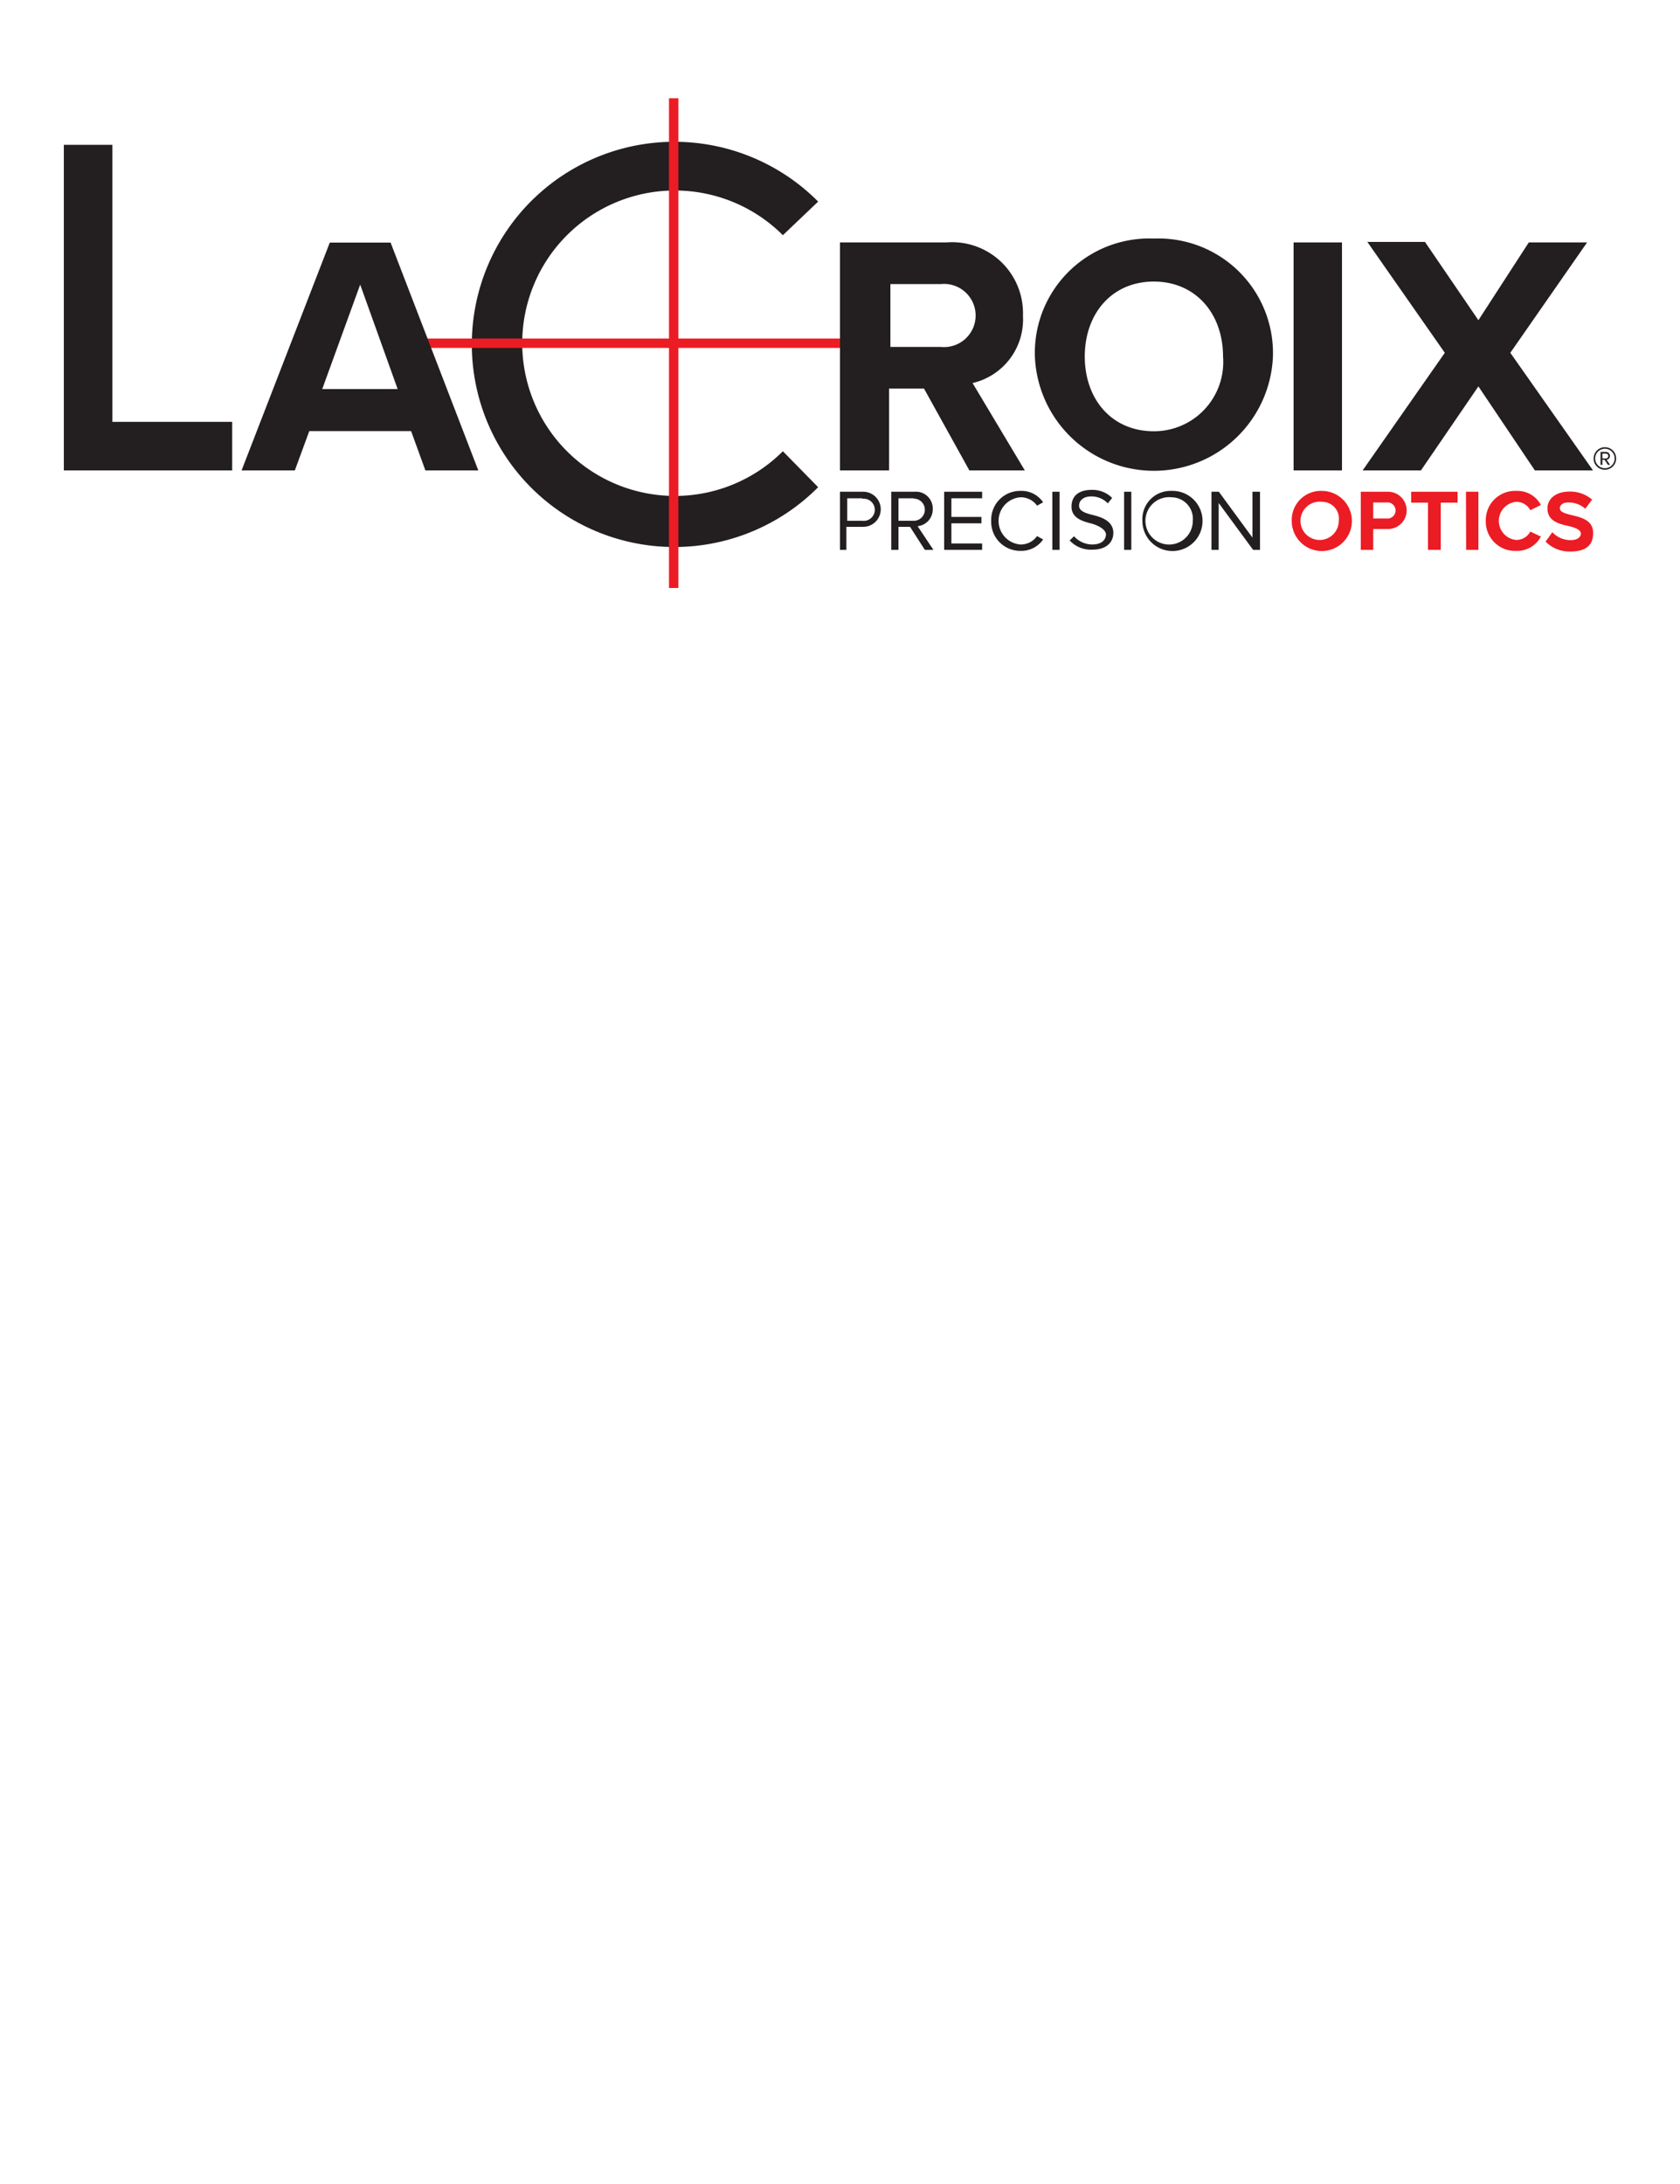 <svg xmlns="http://www.w3.org/2000/svg" width="100" height="130" viewBox="0 0 100 130"><rect width="100" height="130" fill="none"/><path d="M68.68,14.2a6.82,6.82,0,0,1,7.09,7,7.09,7.09,0,0,1-14.17,0A6.81,6.81,0,0,1,68.68,14.2Zm0,2.56c-2.51,0-4.11,1.92-4.11,4.46s1.6,4.45,4.11,4.45a4.12,4.12,0,0,0,4.12-4.45C72.8,18.68,71.18,16.76,68.68,16.76Z" fill="#231f20"/><path d="M77,14.43h2.88V28H77Z" fill="#231f20"/><path d="M88,23l-3.42,5H81.11L86,21l-4.61-6.6h3.43L88,19.06,91,14.43h3.47L89.9,21l4.92,7H91.36Z" fill="#231f20"/><polyline points="6.69 25.11 13.82 25.11 13.82 28 3.8 28 3.8 8.62 6.69 8.62 6.69 25.11" fill="#231f20"/><path d="M94.86,27.29a.67.67,0,1,1,.67.67A.66.66,0,0,1,94.86,27.29Zm.09,0a.58.58,0,1,0,1.16,0,.58.58,0,1,0-1.16,0Zm.56.08h-.13v.3h-.11V26.9h.32a.24.24,0,0,1,.24.24.23.23,0,0,1-.2.23l.21.3h-.13ZM95.38,27v.29h.21a.14.14,0,0,0,.14-.14.14.14,0,0,0-.14-.15Z" fill="#231f20"/><path d="M50,29.27h1.38a1,1,0,1,1,0,2.09h-1v1.37H50Zm1.33.39h-.9V31h.9a.66.66,0,1,0,0-1.31Z" fill="#231f20"/><path d="M54.17,31.36h-.69v1.37h-.43V29.27h1.39a1,1,0,0,1,1.08,1.05,1,1,0,0,1-.9,1l.94,1.41h-.51Zm.22-1.7h-.91V31h.91a.66.66,0,1,0,0-1.32Z" fill="#231f20"/><path d="M56.2,29.27h2.26v.39H56.63v1.11h1.79v.38H56.63v1.2h1.83v.38H56.2Z" fill="#231f20"/><path d="M59,31a1.72,1.72,0,0,1,1.76-1.78,1.54,1.54,0,0,1,1.33.68l-.36.2a1.19,1.19,0,0,0-1-.5,1.41,1.41,0,0,0,0,2.81,1.19,1.19,0,0,0,1-.5l.36.2a1.57,1.57,0,0,1-1.33.68A1.73,1.73,0,0,1,59,31Z" fill="#231f20"/><path d="M62.64,29.27h.43v3.46h-.43Z" fill="#231f20"/><path d="M63.93,31.92a1.47,1.47,0,0,0,1.08.49c.62,0,.82-.33.82-.6s-.42-.53-.88-.65-1.17-.3-1.17-1,.51-1,1.19-1a1.65,1.65,0,0,1,1.23.48l-.26.32a1.34,1.34,0,0,0-1-.41c-.42,0-.71.22-.71.55s.4.45.84.56,1.2.33,1.2,1.06c0,.5-.34,1-1.27,1a1.73,1.73,0,0,1-1.33-.55Z" fill="#231f20"/><path d="M66.91,29.27h.43v3.46h-.43Z" fill="#231f20"/><path d="M69.73,29.22A1.79,1.79,0,1,1,68,31,1.68,1.68,0,0,1,69.73,29.22Zm0,.38A1.41,1.41,0,1,0,71,31,1.28,1.28,0,0,0,69.73,29.6Z" fill="#231f20"/><path d="M72.54,29.94v2.79h-.43V29.27h.44l2,2.73V29.27H75v3.46h-.41Z" fill="#231f20"/><path d="M78.69,29.22A1.79,1.79,0,1,1,76.89,31,1.73,1.73,0,0,1,78.69,29.22Zm0,.65a1.14,1.14,0,1,0,1,1.13A1,1,0,0,0,78.69,29.87Z" fill="#ec1c24"/><path d="M81,29.27h1.62a1.11,1.11,0,1,1,0,2.22h-.88v1.24H81Zm1.52.64h-.78v.95h.78a.48.48,0,1,0,0-.95Z" fill="#ec1c24"/><path d="M85,29.92H84v-.65h2.76v.65h-1v2.81H85Z" fill="#ec1c24"/><path d="M87.26,29.27H88v3.46h-.73Z" fill="#ec1c24"/><path d="M88.44,31a1.74,1.74,0,0,1,1.81-1.78,1.58,1.58,0,0,1,1.47.84l-.63.31a.94.94,0,0,0-.84-.5,1.14,1.14,0,0,0,0,2.27.94.94,0,0,0,.84-.5l.63.3a1.6,1.6,0,0,1-1.47.85A1.74,1.74,0,0,1,88.44,31Z" fill="#ec1c24"/><path d="M92.4,31.68a1.49,1.49,0,0,0,1.1.47c.4,0,.6-.19.6-.39s-.3-.35-.7-.44c-.57-.13-1.29-.28-1.29-1.06,0-.57.5-1,1.31-1a2,2,0,0,1,1.35.48l-.41.54a1.47,1.47,0,0,0-1-.37c-.33,0-.51.14-.51.35s.29.3.69.4c.57.13,1.29.3,1.29,1.06s-.45,1.11-1.38,1.11A2,2,0,0,1,92,32.24Z" fill="#ec1c24"/><path d="M48.7,29a12.06,12.06,0,1,1,0-17L46.6,14a9.09,9.09,0,1,0,0,12.86Z" fill="#231f20"/><rect x="25.52" y="20.14" width="29.15" height="0.56" transform="translate(19.68 60.52) rotate(-90)" fill="#ec1c24"/><rect x="23.95" y="20.14" width="26.56" height="0.56" transform="translate(74.46 40.85) rotate(-180)" fill="#ec1c24"/><path d="M24.47,25.66H18.41L17.55,28H14.38l5.25-13.56h3.62L28.47,28H25.32Zm-5.29-2.5h4.49l-2.23-6.22Z" fill="#231f20"/><path d="M55,23.13H52.92V28H50V14.43h6.34a4.22,4.22,0,0,1,4.55,4.37,3.88,3.88,0,0,1-3,4L61,28H57.7ZM56,16.91h-3v3.74h3a1.88,1.88,0,1,0,0-3.74Z" fill="#231f20"/></svg>
